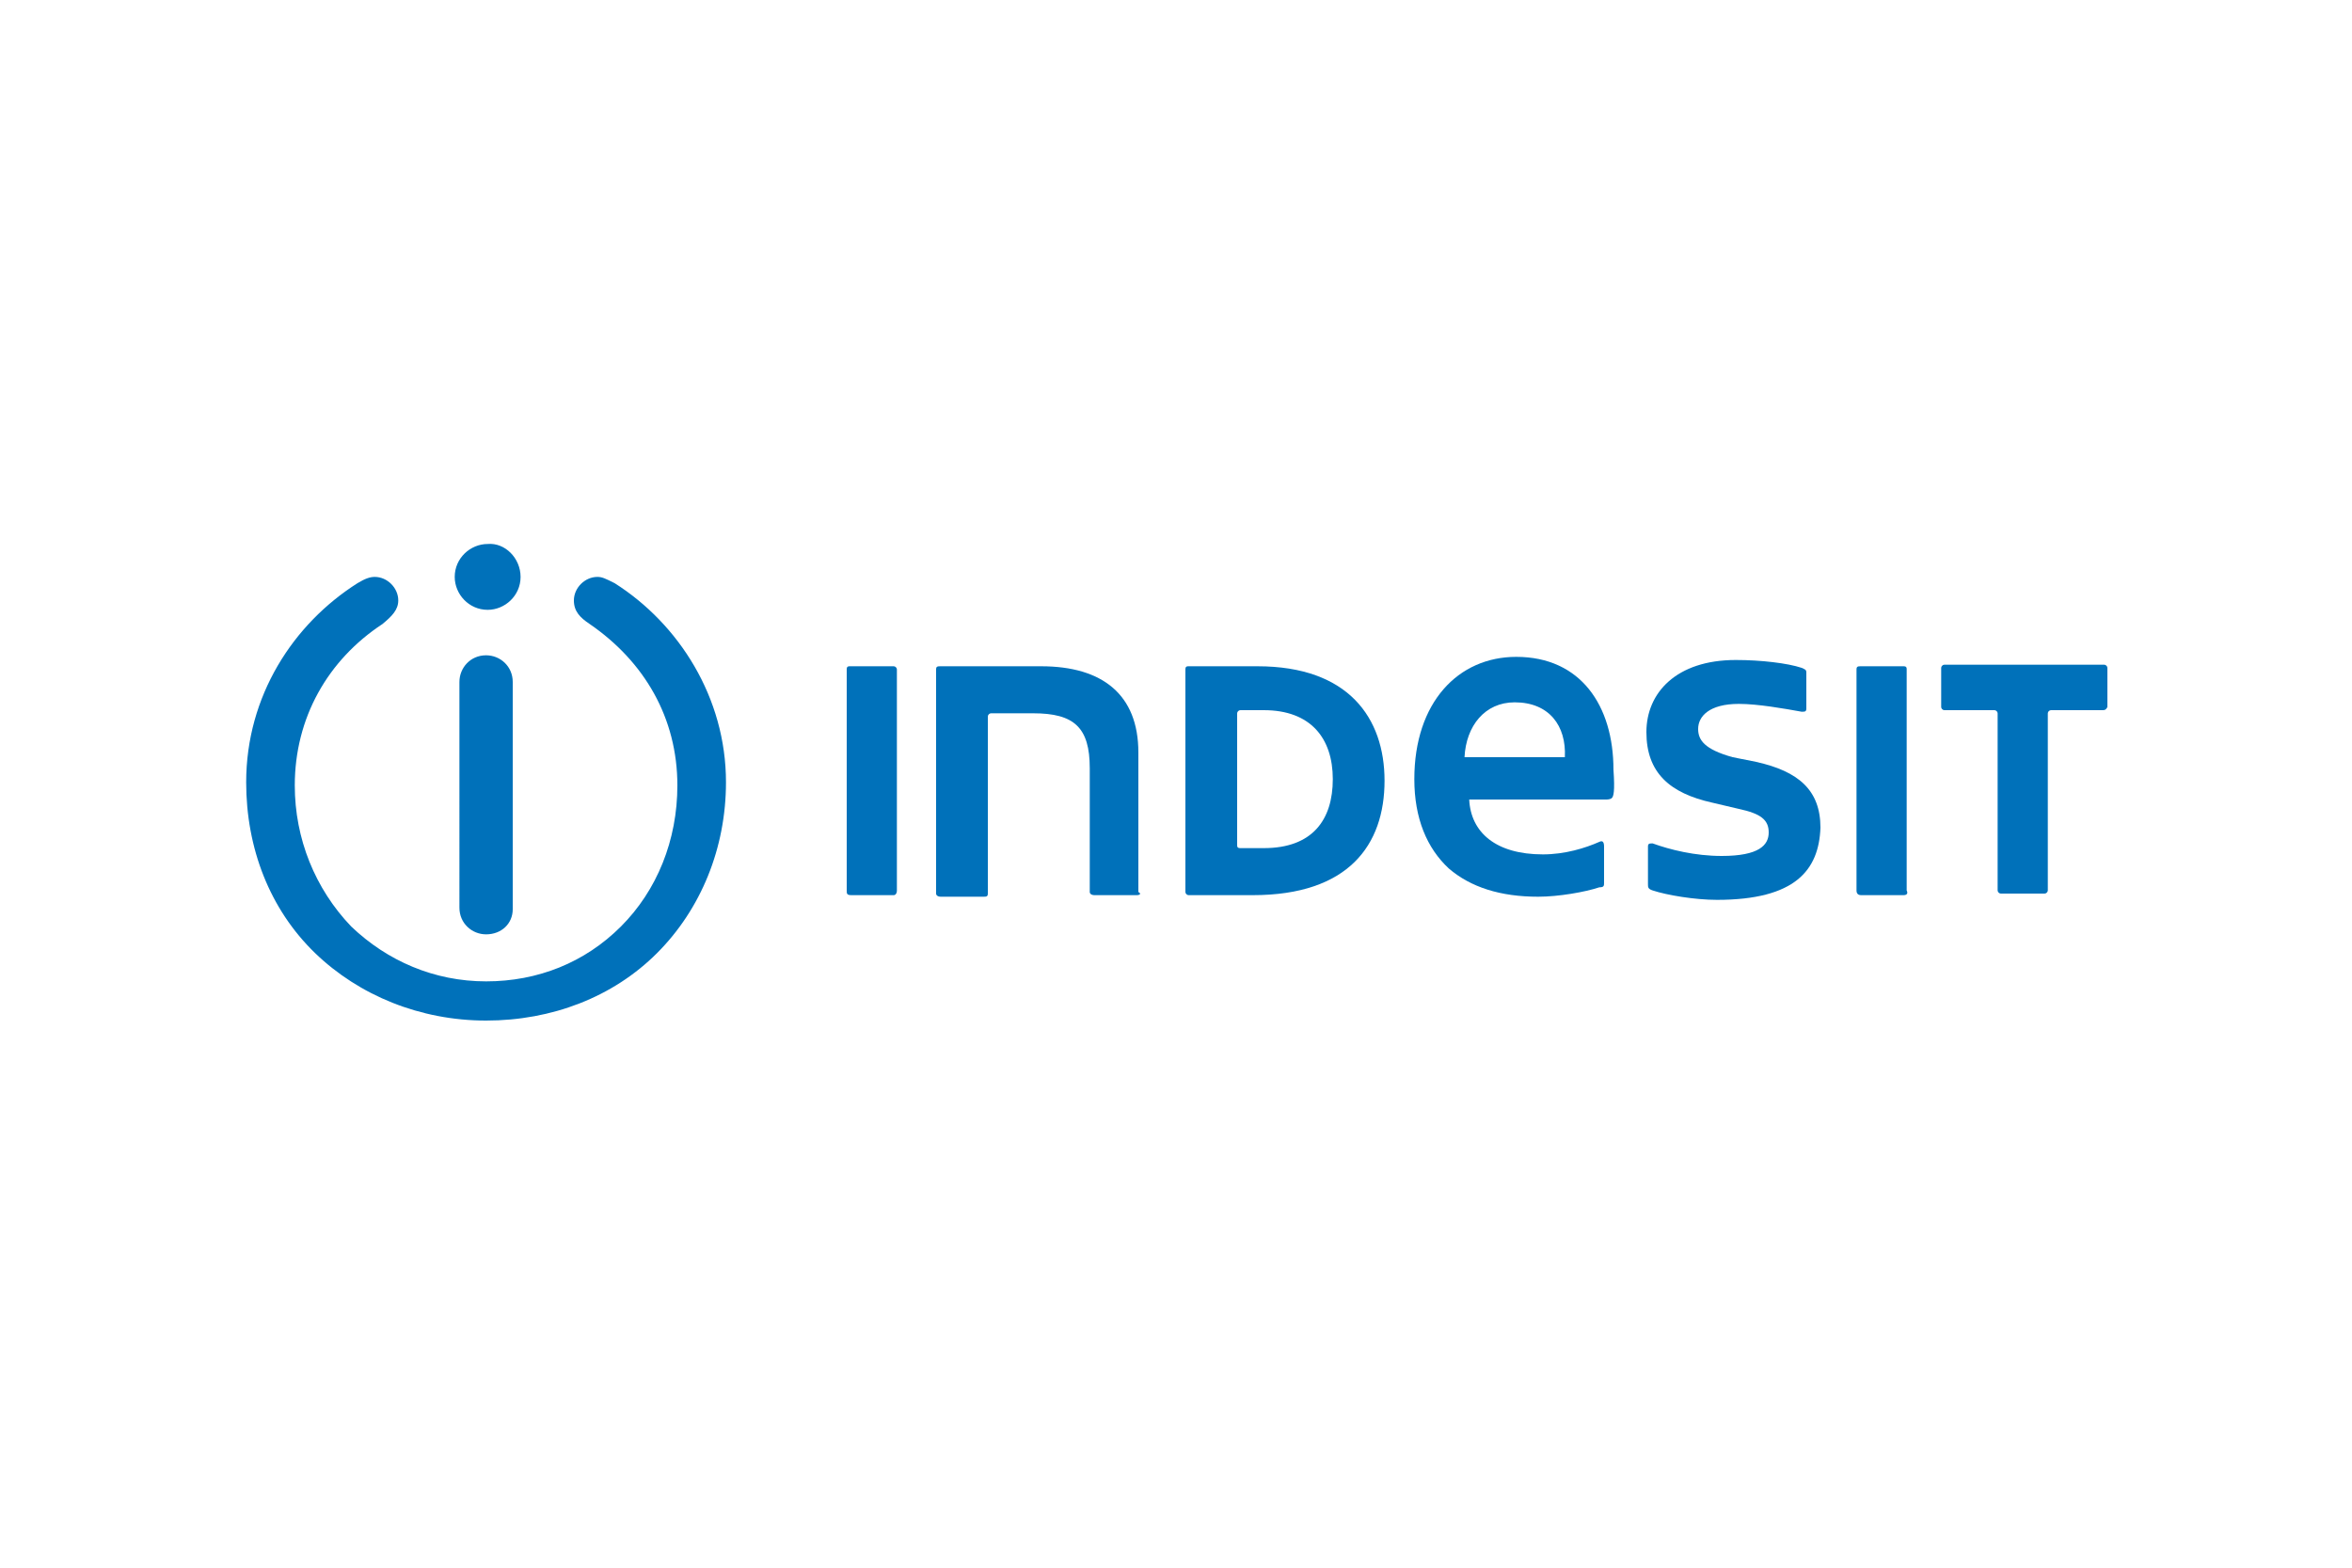 <?xml version="1.0" encoding="utf-8"?>
<!-- Generator: Adobe Illustrator 23.0.1, SVG Export Plug-In . SVG Version: 6.00 Build 0)  -->
<svg version="1.1" id="Слой_1" xmlns="http://www.w3.org/2000/svg" xmlns:xlink="http://www.w3.org/1999/xlink" x="0px" y="0px"
	 width="150px" height="100px" viewBox="0 0 150 100" style="enable-background:new 0 0 150 100;" xml:space="preserve">
<style type="text/css">
	.st0{fill:#0071BA;}
</style>
<g>
	<path class="st0" d="M33.2,36.8c0,1.2-1,2.1-2.1,2.1c-1.2,0-2.1-1-2.1-2.1c0-1.2,1-2.1,2.1-2.1C32.2,34.6,33.2,35.6,33.2,36.8
		L33.2,36.8z M39.6,59.1c2.3-2.3,3.6-5.5,3.6-9c0-4.3-2.1-7.9-5.6-10.3c-0.6-0.4-1-0.8-1-1.5c0-0.8,0.7-1.5,1.5-1.5
		c0.3,0,0.5,0.1,1.1,0.4c4.1,2.6,7.1,7.3,7.1,12.7c0,4.2-1.6,8.1-4.4,10.9c-2.8,2.8-6.7,4.3-10.9,4.3c-4.2,0-8.1-1.6-10.9-4.3
		c-2.9-2.8-4.4-6.7-4.4-10.9c0-5.5,3-10.1,7.1-12.7c0.5-0.3,0.8-0.4,1.1-0.4c0.8,0,1.5,0.7,1.5,1.5c0,0.6-0.4,1-1,1.5
		c-3.5,2.3-5.6,6-5.6,10.3c0,3.4,1.3,6.6,3.6,9c2.3,2.2,5.3,3.5,8.6,3.5C34.3,62.6,37.3,61.4,39.6,59.1L39.6,59.1z M31,59.6
		c-0.9,0-1.7-0.7-1.7-1.7V43.5c0-0.9,0.7-1.7,1.7-1.7c0.9,0,1.7,0.7,1.7,1.7v14.5C32.7,58.9,32,59.6,31,59.6L31,59.6z"/>
	<path class="st0" d="M57,57.1h-2.7C54,57.1,54,57,54,56.8V42.7c0-0.2,0.1-0.2,0.2-0.2H57c0.1,0,0.2,0.1,0.2,0.2v14.1
		C57.2,57,57.1,57.1,57,57.1L57,57.1z"/>
	<path class="st0" d="M72.5,57.1h-2.7c-0.2,0-0.3-0.1-0.3-0.2v-7.9c0-2.6-1-3.5-3.6-3.5h-2.7c-0.1,0-0.2,0.1-0.2,0.2v11.3
		c0,0.2-0.1,0.2-0.3,0.2h-2.7c-0.2,0-0.3-0.1-0.3-0.2V42.7c0-0.2,0.1-0.2,0.3-0.2h6.4c3.9,0,6.2,1.8,6.2,5.5v8.9
		C72.8,57,72.7,57.1,72.5,57.1L72.5,57.1z"/>
	<path class="st0" d="M79.1,54.1h1.5c3.1,0,4.4-1.8,4.4-4.4c0-2.6-1.4-4.4-4.4-4.4h-1.5c-0.1,0-0.2,0.1-0.2,0.2v8.4
		C78.9,54,78.9,54.1,79.1,54.1L79.1,54.1z M75.6,42.7c0-0.2,0.1-0.2,0.2-0.2h4.4c5.8,0,8.1,3.3,8.1,7.3c0,4.1-2.3,7.3-8.4,7.3h-4.1
		c-0.1,0-0.2-0.1-0.2-0.2V42.7L75.6,42.7z"/>
	<path class="st0" d="M99.8,48.3c0.1-2-1-3.5-3.2-3.5c-1.9,0-3.1,1.5-3.2,3.5H99.8L99.8,48.3z M102.8,50.9c-0.1,0.1-0.3,0.1-0.4,0.1
		h-8.7c0.1,2.1,1.7,3.5,4.7,3.5c1.4,0,2.7-0.4,3.6-0.8c0.2-0.1,0.3,0,0.3,0.3l0,2.3c0,0.2,0,0.3-0.3,0.3c-0.9,0.3-2.6,0.6-3.9,0.6
		c-2.4,0-4.3-0.6-5.7-1.8c-1.4-1.3-2.2-3.2-2.2-5.7c0-4.9,2.8-7.8,6.5-7.8c4.1,0,6.2,3.1,6.2,7.2C103,50.5,102.9,50.8,102.8,50.9
		L102.8,50.9z"/>
	<path class="st0" d="M109.5,57.4c-1.4,0-3.2-0.3-4.1-0.6c-0.3-0.1-0.3-0.2-0.3-0.4l0-2.4c0-0.2,0.1-0.2,0.3-0.2
		c1.1,0.4,2.7,0.8,4.4,0.8c2.4,0,3-0.7,3-1.5c0-0.8-0.5-1.2-1.9-1.5l-1.7-0.4c-2.7-0.6-4.2-1.9-4.2-4.5c0-2.5,1.9-4.6,5.7-4.6
		c1.6,0,3.3,0.2,4.2,0.5c0.2,0.1,0.3,0.1,0.3,0.3l0,2.3c0,0.2-0.1,0.2-0.3,0.2c-1.1-0.2-2.8-0.5-4-0.5c-1.9,0-2.6,0.8-2.6,1.6
		c0,0.7,0.4,1.3,2.2,1.8l1.5,0.3c2.7,0.6,4.1,1.8,4.1,4.2C116,55.5,114.5,57.4,109.5,57.4L109.5,57.4z"/>
	<path class="st0" d="M121.4,57.1h-2.7c-0.2,0-0.3-0.1-0.3-0.3V42.7c0-0.2,0.1-0.2,0.3-0.2h2.7c0.2,0,0.2,0.1,0.2,0.2v14.1
		C121.7,57,121.6,57.1,121.4,57.1L121.4,57.1z"/>
	<path class="st0" d="M134.1,45.3h-3.3c-0.1,0-0.2,0.1-0.2,0.2v11.3c0,0.1-0.1,0.2-0.2,0.2h-2.8c-0.1,0-0.2-0.1-0.2-0.2V45.5
		c0-0.1-0.1-0.2-0.2-0.2H124c-0.1,0-0.2-0.1-0.2-0.2v-2.5c0-0.1,0.1-0.2,0.2-0.2h10.2c0.1,0,0.2,0.1,0.2,0.2v2.5
		C134.3,45.3,134.2,45.3,134.1,45.3L134.1,45.3z"/>
</g>
</svg>
